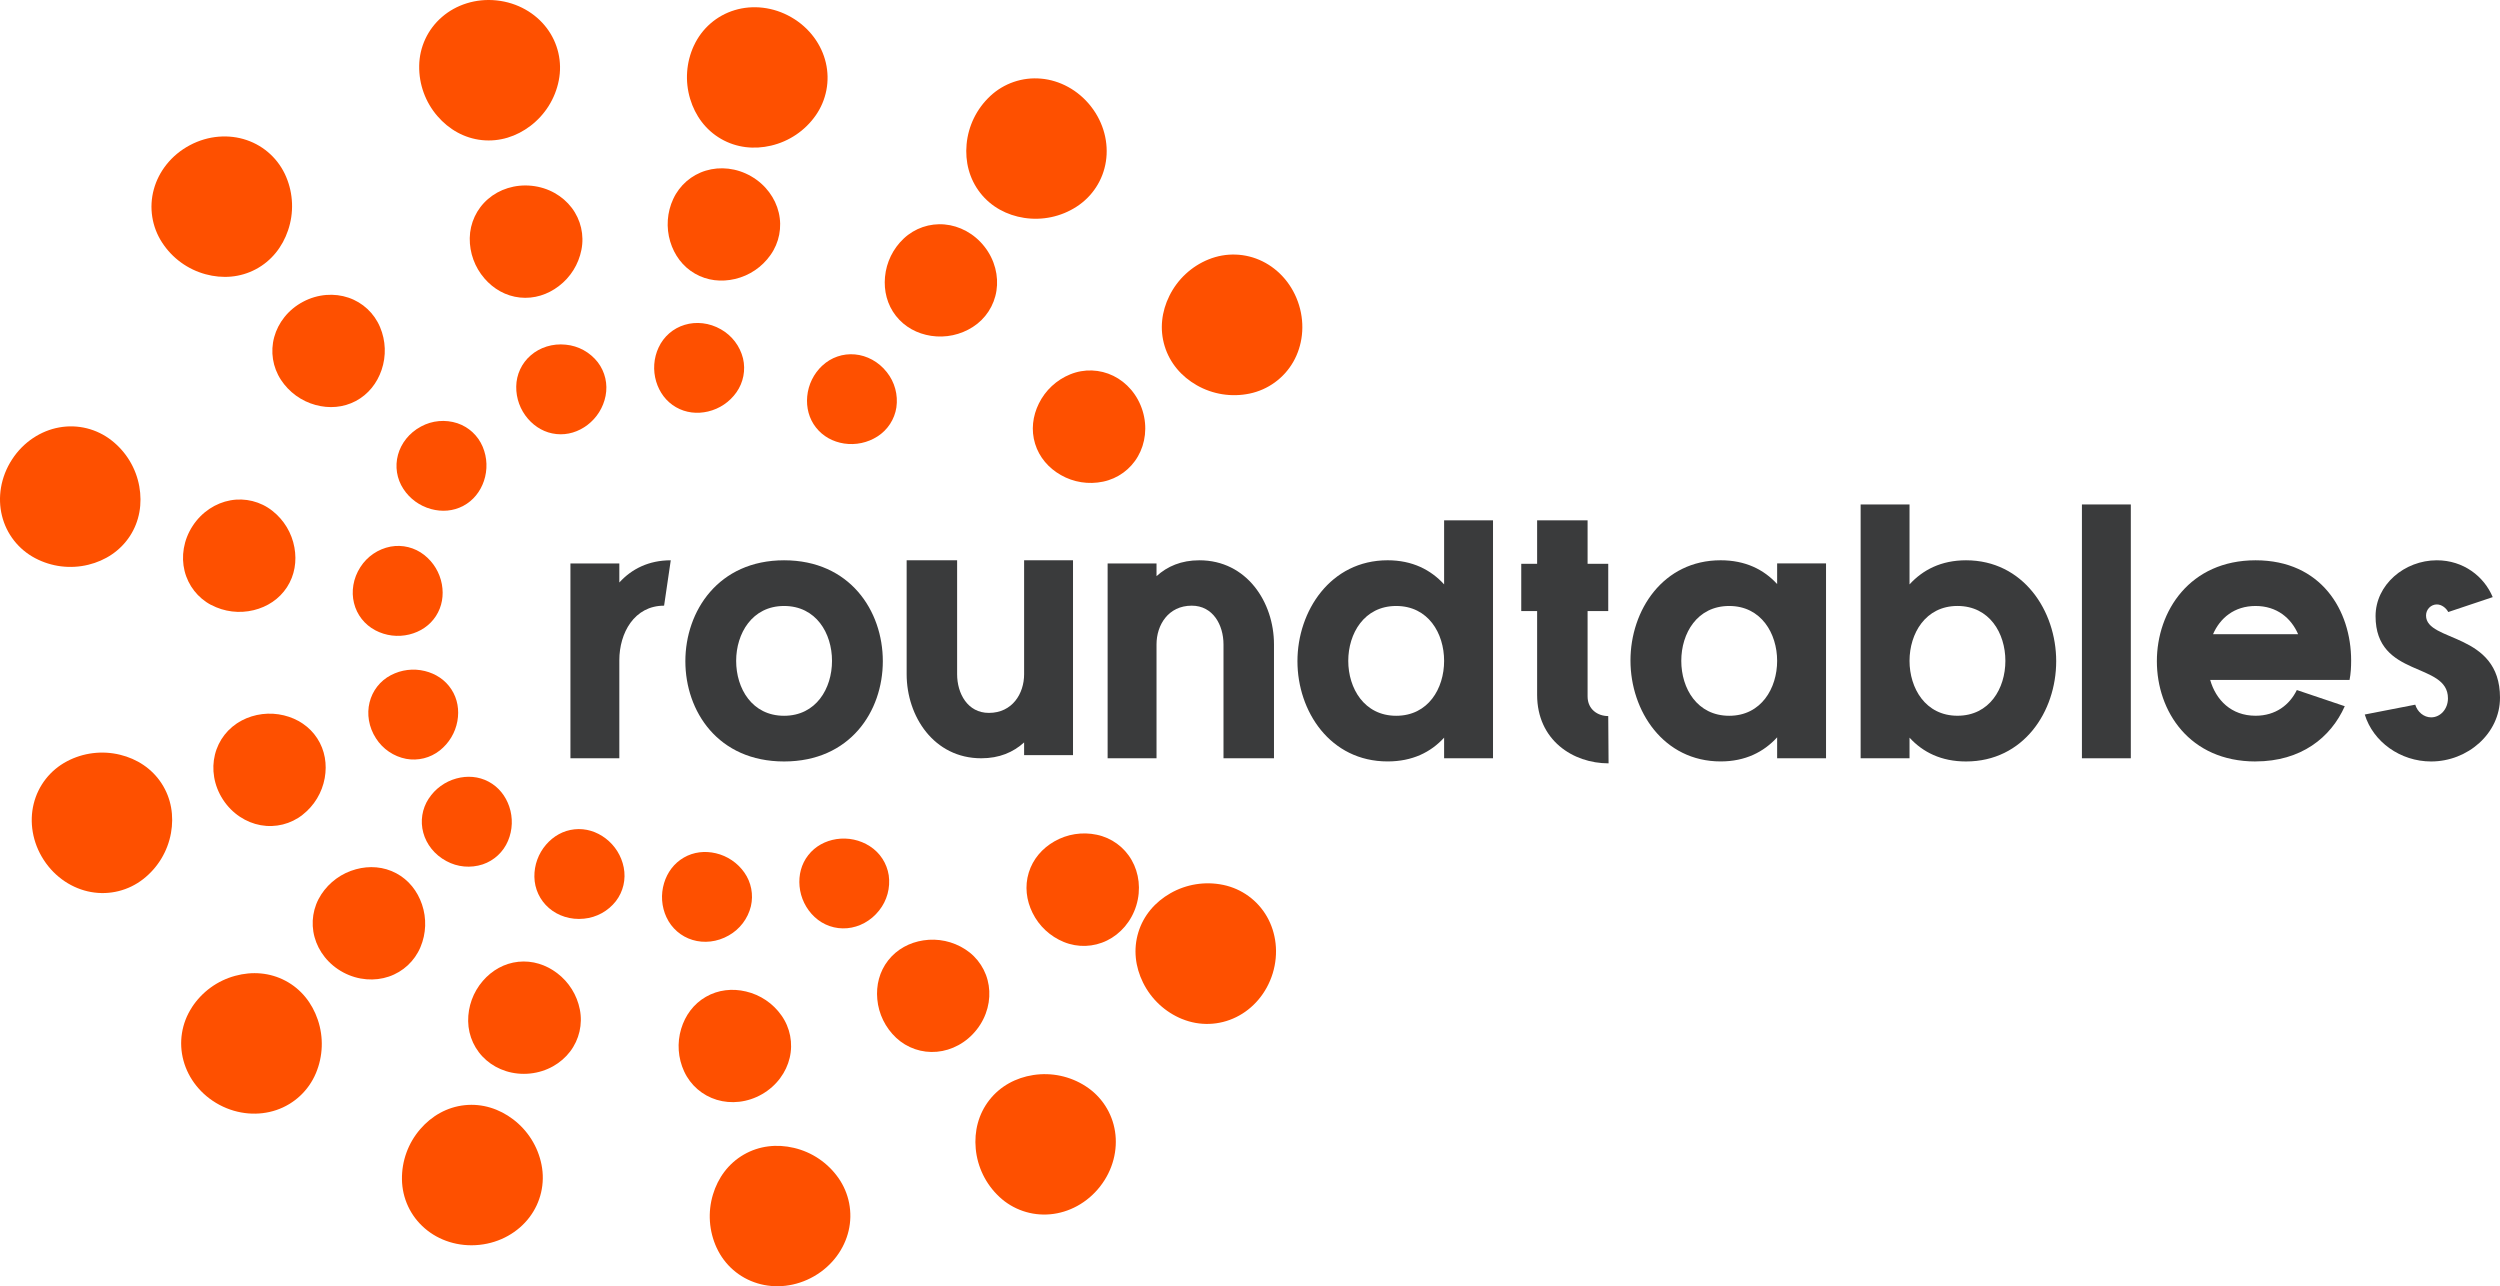 <svg width="138" height="71" viewBox="0 0 138 71" fill="none" xmlns="http://www.w3.org/2000/svg">
<path d="M34.187 31.104V32.154C34.871 31.402 35.817 30.928 37.026 30.928L36.658 33.433C35.012 33.433 34.187 34.939 34.187 36.446V41.857H31.488V31.103H34.187V31.104Z" fill="#3A3B3C"/>
<path d="M48.732 36.498C48.732 39.265 46.927 42.033 43.281 42.033C39.636 42.033 37.832 39.265 37.832 36.498C37.832 33.731 39.655 30.928 43.281 30.928C46.908 30.928 48.732 33.713 48.732 36.498ZM40.636 36.48C40.636 38.004 41.512 39.511 43.281 39.511C45.05 39.511 45.927 38.004 45.927 36.48C45.927 34.957 45.05 33.45 43.281 33.45C41.512 33.45 40.636 34.974 40.636 36.48Z" fill="#3A3B3C"/>
<path d="M56.531 41.681V40.981C55.935 41.524 55.165 41.857 54.165 41.857C51.554 41.857 50.047 39.546 50.047 37.216V30.928H52.833V37.216C52.833 38.283 53.412 39.352 54.586 39.352C55.883 39.352 56.531 38.285 56.531 37.216V30.928H59.23V41.682H56.531V41.681Z" fill="#3A3B3C"/>
<path d="M63.84 31.104V31.804C64.436 31.261 65.206 30.928 66.206 30.928C68.817 30.928 70.324 33.24 70.324 35.57V41.857H67.537V35.57C67.537 34.502 66.959 33.433 65.785 33.433C64.488 33.433 63.84 34.501 63.84 35.57V41.857H61.141V31.103H63.84V31.104Z" fill="#3A3B3C"/>
<path d="M82.414 41.857H79.715V40.718C78.98 41.524 77.962 42.031 76.596 42.031C73.424 42.031 71.619 39.264 71.619 36.497C71.619 33.73 73.442 30.927 76.596 30.927C77.962 30.927 78.98 31.453 79.715 32.258V28.721H82.414V41.856V41.857ZM77.07 33.45C75.299 33.45 74.424 34.974 74.424 36.481C74.424 37.987 75.301 39.511 77.07 39.511C78.839 39.511 79.715 38.005 79.715 36.481C79.715 34.957 78.839 33.45 77.07 33.45Z" fill="#3A3B3C"/>
<path d="M88.793 42.137C86.83 42.137 84.849 40.859 84.849 38.355V33.731H83.973V31.122H84.849V28.722H87.635V31.122H88.775V33.731H87.635V38.442C87.635 39.16 88.197 39.527 88.775 39.527L88.793 42.136V42.137Z" fill="#3A3B3C"/>
<path d="M98.098 41.857V40.7C97.362 41.507 96.345 42.031 94.979 42.031C91.825 42.031 90.002 39.246 90.002 36.462C90.002 33.677 91.807 30.927 94.979 30.927C96.345 30.927 97.362 31.435 98.098 32.24V31.101H100.797V41.855H98.098V41.857ZM95.453 33.45C93.682 33.45 92.807 34.957 92.807 36.48C92.807 38.004 93.684 39.511 95.453 39.511C97.222 39.511 98.098 37.987 98.098 36.48C98.098 34.974 97.222 33.45 95.453 33.45Z" fill="#3A3B3C"/>
<path d="M105.406 27.846V32.259C106.142 31.453 107.159 30.928 108.525 30.928C111.68 30.928 113.502 33.713 113.502 36.498C113.502 39.283 111.697 42.033 108.525 42.033C107.159 42.033 106.142 41.524 105.406 40.719V41.858H102.707V27.847H105.406V27.846ZM108.052 39.509C109.822 39.509 110.697 38.003 110.697 36.479C110.697 34.955 109.821 33.449 108.052 33.449C106.283 33.449 105.406 34.973 105.406 36.479C105.406 37.986 106.283 39.509 108.052 39.509Z" fill="#3A3B3C"/>
<path d="M114.922 27.846H117.621V41.857H114.922V27.846Z" fill="#3A3B3C"/>
<path d="M124.508 42.033C120.862 42.033 119.059 39.265 119.059 36.498C119.059 33.731 120.881 30.928 124.508 30.928C128.134 30.928 129.783 33.696 129.783 36.463C129.783 36.813 129.765 37.181 129.695 37.531H122.002C122.317 38.635 123.159 39.509 124.508 39.509C125.612 39.509 126.383 38.914 126.785 38.09L129.431 38.983C128.66 40.718 127.012 42.031 124.506 42.031L124.508 42.033ZM126.857 35.009C126.471 34.116 125.682 33.45 124.508 33.45C123.333 33.45 122.546 34.116 122.159 35.009H126.855H126.857Z" fill="#3A3B3C"/>
<path d="M133.917 33.976C133.917 35.465 138 34.87 138 38.513C138 40.491 136.213 42.033 134.198 42.033C132.499 42.033 130.992 40.946 130.535 39.441L133.322 38.898C133.444 39.3 133.795 39.598 134.198 39.598C134.707 39.598 135.127 39.143 135.127 38.548C135.127 36.515 131.131 37.444 131.131 34.011C131.131 32.276 132.726 30.928 134.513 30.928C135.986 30.928 137.124 31.822 137.598 32.961L135.144 33.784C135.022 33.556 134.776 33.365 134.513 33.365C134.198 33.365 133.917 33.627 133.917 33.978V33.976Z" fill="#3A3B3C"/>
<path d="M22.175 31.295C21.884 31.218 21.576 31.266 21.323 31.428C21.062 31.6 20.881 31.87 20.825 32.176C20.764 32.483 20.831 32.801 21.009 33.057C21.184 33.301 21.453 33.461 21.751 33.497C22.044 33.533 22.341 33.458 22.581 33.286C22.813 33.125 22.974 32.88 23.03 32.602C23.081 32.323 23.023 32.035 22.867 31.8C22.707 31.552 22.46 31.372 22.174 31.296" fill="#FE5000"/>
<path d="M30.935 20.284C30.84 20.099 30.673 19.964 30.473 19.909C30.267 19.852 30.048 19.881 29.865 19.99C29.68 20.096 29.547 20.272 29.494 20.48C29.445 20.68 29.481 20.894 29.593 21.067C29.705 21.238 29.878 21.362 30.076 21.41C30.477 21.514 30.887 21.274 30.994 20.875C31.049 20.677 31.028 20.467 30.933 20.285" fill="#FE5000"/>
<path d="M49.229 21.635C49.331 21.495 49.299 21.3 49.16 21.199C49.158 21.199 49.155 21.196 49.154 21.194C49.013 21.094 48.818 21.128 48.719 21.267C48.719 21.268 48.716 21.271 48.715 21.273C48.619 21.415 48.652 21.608 48.793 21.707C48.934 21.805 49.129 21.771 49.229 21.633" fill="#FE5000"/>
<path d="M50.654 53.998C50.495 53.751 50.248 53.574 49.963 53.502C49.392 53.346 48.802 53.68 48.642 54.251C48.557 54.533 48.585 54.835 48.716 55.098C48.848 55.365 49.085 55.564 49.37 55.648C49.979 55.821 50.613 55.467 50.786 54.858C50.786 54.852 50.789 54.848 50.79 54.842C50.864 54.555 50.815 54.248 50.654 53.998Z" fill="#FE5000"/>
<path d="M40.595 14.024C40.621 13.654 40.342 13.331 39.971 13.305C39.963 13.305 39.953 13.305 39.944 13.305C39.573 13.285 39.255 13.568 39.234 13.938C39.234 13.947 39.234 13.957 39.234 13.966C39.229 14.336 39.516 14.644 39.887 14.665C40.258 14.676 40.57 14.393 40.596 14.024" fill="#FE5000"/>
<path d="M51.789 18.124C51.915 17.949 51.877 17.707 51.703 17.58C51.7 17.579 51.697 17.576 51.696 17.575C51.521 17.45 51.277 17.49 51.152 17.665C51.151 17.667 51.148 17.67 51.146 17.672C51.026 17.849 51.069 18.09 51.244 18.215C51.421 18.337 51.662 18.296 51.789 18.122" fill="#FE5000"/>
<path d="M66.712 14.319C65.768 14.702 64.999 15.419 64.549 16.332C64.121 17.197 64.002 18.17 64.29 19.108C64.576 20.045 65.22 20.786 66.058 21.264C66.941 21.77 67.981 21.934 68.978 21.726C69.995 21.514 70.874 20.876 71.389 19.974C71.896 19.088 72.047 17.953 71.707 16.844C71.367 15.732 70.607 14.877 69.691 14.426C68.76 13.966 67.674 13.927 66.712 14.32" fill="#FE5000"/>
<path d="M59.075 20.664C58.32 20.971 57.704 21.545 57.345 22.275C57.003 22.967 56.907 23.745 57.137 24.495C57.367 25.244 57.883 25.837 58.553 26.219C59.259 26.625 60.09 26.755 60.889 26.587C61.702 26.418 62.406 25.908 62.817 25.185C63.224 24.476 63.345 23.568 63.073 22.682C62.801 21.793 62.192 21.107 61.46 20.748C60.714 20.381 59.846 20.349 59.076 20.664" fill="#FE5000"/>
<path d="M42.099 13.796C42.164 13.388 42.053 12.97 41.793 12.647C41.519 12.313 41.119 12.105 40.687 12.072C40.255 12.034 39.828 12.173 39.503 12.458C39.193 12.734 39.016 13.128 39.016 13.542C39.014 13.949 39.162 14.342 39.434 14.644C39.689 14.938 40.048 15.121 40.434 15.154C40.822 15.183 41.206 15.061 41.505 14.813C41.822 14.559 42.035 14.194 42.099 13.793" fill="#FE5000"/>
<path d="M54.654 5.31C53.911 6.005 53.449 6.95 53.356 7.964C53.267 8.924 53.505 9.875 54.109 10.648C54.712 11.419 55.578 11.88 56.532 12.027C57.539 12.182 58.568 11.964 59.423 11.411C60.298 10.849 60.889 9.939 61.046 8.911C61.203 7.903 60.937 6.788 60.221 5.875C59.506 4.96 58.488 4.432 57.472 4.341C56.437 4.245 55.41 4.598 54.652 5.31" fill="#FE5000"/>
<path d="M45.39 20.182C44.914 20.628 44.618 21.232 44.558 21.881C44.502 22.494 44.653 23.105 45.041 23.598C45.428 24.092 45.981 24.387 46.592 24.482C47.236 24.58 47.894 24.441 48.442 24.088C49.002 23.728 49.38 23.145 49.481 22.489C49.58 21.796 49.39 21.093 48.954 20.545C48.496 19.961 47.845 19.622 47.194 19.564C46.531 19.502 45.874 19.729 45.39 20.185" fill="#FE5000"/>
<path d="M49.89 13.164C49.296 13.72 48.926 14.477 48.852 15.288C48.781 16.055 48.971 16.818 49.454 17.435C49.938 18.052 50.63 18.421 51.393 18.538C52.198 18.662 53.021 18.487 53.706 18.045C54.406 17.596 54.879 16.868 55.005 16.046C55.13 15.239 54.918 14.348 54.345 13.617C53.774 12.885 52.959 12.463 52.146 12.39C51.318 12.313 50.496 12.596 49.89 13.164Z" fill="#FE5000"/>
<path d="M38.304 2.515C37.877 3.439 37.803 4.487 38.097 5.461C38.374 6.385 38.951 7.176 39.802 7.667C40.651 8.157 41.627 8.26 42.566 8.038C43.557 7.805 44.43 7.217 45.017 6.385C45.617 5.536 45.824 4.47 45.585 3.459C45.353 2.465 44.688 1.531 43.681 0.952C42.675 0.371 41.534 0.263 40.557 0.559C39.56 0.859 38.741 1.571 38.306 2.515" fill="#FE5000"/>
<path d="M36.356 19.178C36.081 19.77 36.035 20.441 36.222 21.065C36.4 21.655 36.769 22.163 37.314 22.477C37.858 22.791 38.483 22.856 39.083 22.715C39.718 22.566 40.275 22.19 40.651 21.657C41.035 21.113 41.167 20.43 41.015 19.784C40.846 19.104 40.406 18.525 39.797 18.18C39.153 17.81 38.423 17.74 37.797 17.93C37.158 18.121 36.634 18.577 36.356 19.181" fill="#FE5000"/>
<path d="M37.163 10.981C36.821 11.72 36.762 12.558 36.997 13.338C37.22 14.076 37.68 14.713 38.361 15.103C39.041 15.496 39.821 15.577 40.573 15.4C41.367 15.214 42.064 14.743 42.532 14.076C43.013 13.398 43.179 12.545 42.987 11.736C42.801 10.942 42.269 10.195 41.465 9.732C40.66 9.267 39.747 9.181 38.965 9.418C38.169 9.657 37.512 10.227 37.164 10.981" fill="#FE5000"/>
<path d="M23.139 3.635C23.123 4.653 23.482 5.641 24.148 6.411C24.777 7.141 25.628 7.631 26.603 7.734C27.578 7.836 28.511 7.534 29.279 6.95C30.09 6.334 30.648 5.442 30.844 4.444C31.048 3.424 30.803 2.366 30.173 1.54C29.555 0.726 28.57 0.144 27.414 0.023C26.258 -0.099 25.173 0.266 24.401 0.934C23.612 1.611 23.152 2.595 23.139 3.635Z" fill="#FE5000"/>
<path d="M28.496 21.337C28.486 21.989 28.716 22.621 29.142 23.115C29.544 23.582 30.088 23.896 30.713 23.96C31.337 24.026 31.934 23.832 32.427 23.459C32.946 23.064 33.302 22.494 33.428 21.854C33.557 21.202 33.402 20.525 32.998 19.996C32.568 19.444 31.93 19.092 31.232 19.026C30.494 18.948 29.797 19.182 29.303 19.61C28.799 20.042 28.504 20.671 28.496 21.337Z" fill="#FE5000"/>
<path d="M25.93 13.144C25.918 13.957 26.206 14.748 26.738 15.365C27.241 15.949 27.921 16.343 28.702 16.424C29.482 16.505 30.23 16.263 30.843 15.796C31.493 15.304 31.937 14.591 32.094 13.792C32.257 12.977 32.062 12.13 31.558 11.469C31.064 10.818 30.276 10.352 29.352 10.256C28.427 10.159 27.558 10.45 26.94 10.985C26.309 11.527 25.942 12.314 25.93 13.145" fill="#FE5000"/>
<path d="M8.957 13.401C9.514 14.254 10.364 14.871 11.346 15.138C12.277 15.393 13.255 15.323 14.121 14.862C14.987 14.402 15.591 13.629 15.9 12.717C16.229 11.754 16.192 10.702 15.796 9.764C15.393 8.805 14.599 8.065 13.614 7.731C12.647 7.402 11.503 7.47 10.479 8.016C9.452 8.561 8.756 9.47 8.49 10.455C8.216 11.457 8.384 12.529 8.955 13.399" fill="#FE5000"/>
<path d="M22.266 26.988C22.622 27.534 23.167 27.929 23.796 28.1C24.391 28.263 25.017 28.219 25.573 27.924C26.126 27.63 26.513 27.136 26.712 26.552C26.921 25.934 26.898 25.262 26.645 24.662C26.388 24.049 25.879 23.575 25.248 23.362C24.583 23.144 23.857 23.209 23.241 23.543C22.586 23.892 22.139 24.474 21.969 25.105C21.793 25.747 21.901 26.433 22.267 26.989" fill="#FE5000"/>
<path d="M15.507 20.965C15.953 21.646 16.633 22.141 17.419 22.355C18.164 22.558 18.947 22.503 19.64 22.136C20.334 21.767 20.816 21.149 21.064 20.419C21.327 19.647 21.296 18.808 20.979 18.057C20.658 17.29 20.023 16.697 19.235 16.431C18.462 16.168 17.547 16.222 16.728 16.658C15.906 17.093 15.35 17.821 15.136 18.61C14.917 19.412 15.052 20.27 15.508 20.965" fill="#FE5000"/>
<path d="M65.258 56.253C64.315 55.869 63.546 55.153 63.096 54.239C62.668 53.375 62.549 52.402 62.837 51.463C63.123 50.526 63.767 49.787 64.605 49.309C65.488 48.803 66.528 48.639 67.525 48.847C68.542 49.059 69.421 49.697 69.936 50.599C70.443 51.485 70.594 52.62 70.254 53.729C69.914 54.839 69.154 55.696 68.238 56.145C67.306 56.606 66.221 56.645 65.258 56.251" fill="#FE5000"/>
<path d="M58.725 51.999C57.971 51.691 57.354 51.119 56.995 50.388C56.654 49.697 56.558 48.918 56.787 48.169C57.017 47.419 57.533 46.826 58.203 46.444C58.91 46.039 59.741 45.908 60.539 46.077C61.353 46.245 62.056 46.755 62.468 47.479C62.875 48.188 62.995 49.096 62.724 49.982C62.452 50.871 61.843 51.556 61.11 51.915C60.364 52.283 59.497 52.315 58.726 51.999" fill="#FE5000"/>
<path d="M55.158 66.059C54.415 65.364 53.953 64.419 53.86 63.405C53.771 62.445 54.009 61.494 54.613 60.721C55.216 59.95 56.082 59.489 57.036 59.342C58.043 59.187 59.072 59.405 59.927 59.958C60.802 60.52 61.393 61.431 61.55 62.458C61.707 63.466 61.441 64.581 60.725 65.494C60.01 66.409 58.993 66.937 57.976 67.028C56.941 67.124 55.913 66.771 55.156 66.059" fill="#FE5000"/>
<path d="M44.966 50.619C44.491 50.173 44.194 49.569 44.135 48.92C44.078 48.307 44.229 47.697 44.617 47.203C45.004 46.709 45.558 46.414 46.168 46.319C46.812 46.221 47.47 46.36 48.018 46.713C48.578 47.073 48.956 47.656 49.058 48.313C49.156 49.005 48.966 49.709 48.53 50.256C48.072 50.84 47.421 51.179 46.77 51.237C46.107 51.298 45.45 51.073 44.966 50.617" fill="#FE5000"/>
<path d="M49.464 57.283C48.87 56.725 48.501 55.969 48.427 55.159C48.355 54.392 48.544 53.629 49.028 53.012C49.512 52.395 50.206 52.026 50.967 51.909C51.773 51.784 52.595 51.96 53.28 52.402C53.98 52.851 54.453 53.58 54.578 54.401C54.703 55.208 54.491 56.099 53.918 56.83C53.347 57.562 52.531 57.984 51.719 58.057C50.89 58.134 50.069 57.851 49.463 57.283" fill="#FE5000"/>
<path d="M39.562 68.885C39.135 67.961 39.061 66.912 39.355 65.939C39.632 65.015 40.209 64.224 41.059 63.733C41.908 63.243 42.885 63.14 43.824 63.362C44.815 63.594 45.687 64.183 46.275 65.015C46.875 65.864 47.081 66.93 46.843 67.941C46.61 68.934 45.946 69.868 44.939 70.448C43.933 71.029 42.792 71.137 41.815 70.84C40.818 70.541 39.998 69.829 39.564 68.885" fill="#FE5000"/>
<path d="M36.79 50.637C36.515 50.046 36.468 49.374 36.656 48.75C36.833 48.16 37.203 47.652 37.748 47.338C38.291 47.024 38.916 46.959 39.517 47.1C40.152 47.249 40.708 47.626 41.085 48.159C41.469 48.702 41.601 49.385 41.448 50.031C41.28 50.711 40.839 51.291 40.23 51.635C39.586 52.005 38.857 52.075 38.23 51.885C37.592 51.694 37.069 51.238 36.79 50.634" fill="#FE5000"/>
<path d="M37.767 59.148C37.425 58.408 37.365 57.57 37.601 56.79C37.823 56.052 38.284 55.416 38.964 55.025C39.644 54.633 40.425 54.551 41.176 54.729C41.97 54.915 42.668 55.385 43.136 56.052C43.617 56.73 43.782 57.583 43.591 58.392C43.405 59.187 42.873 59.934 42.069 60.397C41.264 60.862 40.351 60.948 39.569 60.711C38.772 60.471 38.115 59.902 37.768 59.148" fill="#FE5000"/>
<path d="M22.188 65.105C22.172 64.087 22.531 63.099 23.197 62.329C23.826 61.599 24.676 61.109 25.652 61.006C26.627 60.904 27.56 61.206 28.328 61.79C29.139 62.406 29.697 63.298 29.893 64.296C30.096 65.316 29.852 66.373 29.221 67.2C28.604 68.013 27.618 68.596 26.463 68.716C25.307 68.838 24.221 68.474 23.45 67.806C22.66 67.129 22.201 66.144 22.188 65.105Z" fill="#FE5000"/>
<path d="M29.498 48.401C29.488 47.749 29.718 47.117 30.144 46.623C30.546 46.157 31.09 45.842 31.715 45.778C32.339 45.712 32.936 45.906 33.429 46.279C33.948 46.674 34.304 47.243 34.43 47.883C34.559 48.535 34.404 49.212 34 49.74C33.57 50.292 32.932 50.644 32.234 50.711C31.495 50.788 30.799 50.554 30.305 50.127C29.801 49.694 29.507 49.065 29.498 48.4" fill="#FE5000"/>
<path d="M25.842 56.37C25.831 55.557 26.118 54.767 26.65 54.149C27.153 53.565 27.833 53.172 28.614 53.09C29.395 53.009 30.142 53.252 30.755 53.718C31.405 54.21 31.849 54.923 32.007 55.722C32.169 56.537 31.974 57.384 31.47 58.045C30.976 58.696 30.188 59.162 29.264 59.258C28.339 59.355 27.47 59.063 26.852 58.529C26.221 57.987 25.854 57.2 25.842 56.369" fill="#FE5000"/>
<path d="M10.594 55.602C11.15 54.749 12.002 54.13 12.985 53.865C13.916 53.61 14.895 53.68 15.762 54.141C16.629 54.601 17.232 55.374 17.541 56.288C17.87 57.252 17.832 58.302 17.437 59.242C17.034 60.201 16.239 60.942 15.254 61.275C14.286 61.604 13.142 61.535 12.117 60.99C11.091 60.445 10.395 59.534 10.129 58.549C9.854 57.547 10.024 56.474 10.595 55.605" fill="#FE5000"/>
<path d="M23.665 44.084C24.021 43.538 24.566 43.143 25.195 42.971C25.79 42.809 26.418 42.852 26.972 43.148C27.526 43.443 27.912 43.939 28.111 44.523C28.32 45.14 28.297 45.813 28.043 46.414C27.786 47.027 27.277 47.501 26.646 47.714C25.98 47.932 25.254 47.867 24.639 47.531C23.983 47.182 23.537 46.6 23.366 45.968C23.19 45.326 23.299 44.64 23.663 44.084" fill="#FE5000"/>
<path d="M17.733 49.373C18.18 48.692 18.86 48.196 19.648 47.983C20.392 47.779 21.175 47.835 21.869 48.202C22.562 48.571 23.044 49.19 23.293 49.921C23.556 50.692 23.526 51.533 23.209 52.283C22.887 53.05 22.251 53.642 21.463 53.908C20.69 54.171 19.774 54.117 18.954 53.68C18.133 53.244 17.576 52.515 17.363 51.728C17.143 50.926 17.278 50.067 17.735 49.372" fill="#FE5000"/>
<path d="M3.695 42.024C4.595 41.549 5.638 41.42 6.628 41.662C7.565 41.89 8.388 42.425 8.922 43.249C9.455 44.071 9.609 45.038 9.438 45.987C9.257 46.989 8.715 47.89 7.914 48.519C7.097 49.162 6.044 49.425 5.02 49.239C4.015 49.059 3.048 48.445 2.416 47.471C1.783 46.498 1.615 45.365 1.859 44.374C2.105 43.365 2.773 42.509 3.693 42.026" fill="#FE5000"/>
<path d="M21.574 37.272C22.151 36.967 22.818 36.885 23.451 37.04C24.05 37.187 24.578 37.528 24.918 38.054C25.26 38.58 25.358 39.2 25.248 39.807C25.132 40.448 24.784 41.025 24.273 41.428C23.75 41.841 23.075 42.008 22.421 41.889C21.733 41.757 21.13 41.347 20.754 40.757C20.35 40.134 20.242 39.409 20.399 38.775C20.556 38.128 20.983 37.58 21.574 37.271" fill="#FE5000"/>
<path d="M13.329 39.778C14.05 39.398 14.884 39.296 15.676 39.489C16.426 39.672 17.085 40.099 17.512 40.757C17.939 41.415 18.061 42.19 17.925 42.949C17.781 43.751 17.346 44.472 16.705 44.974C16.053 45.49 15.21 45.699 14.391 45.551C13.588 45.407 12.814 44.916 12.309 44.138C11.801 43.359 11.668 42.451 11.864 41.659C12.061 40.852 12.595 40.167 13.332 39.78" fill="#FE5000"/>
<path d="M1.943 30.812C2.844 31.288 3.888 31.417 4.878 31.174C5.815 30.945 6.638 30.41 7.173 29.588C7.706 28.766 7.86 27.797 7.689 26.848C7.509 25.846 6.966 24.944 6.164 24.315C5.347 23.671 4.293 23.408 3.269 23.594C2.263 23.774 1.295 24.389 0.664 25.364C0.03 26.338 -0.137 27.471 0.107 28.462C0.353 29.473 1.022 30.329 1.943 30.812Z" fill="#FE5000"/>
<path d="M20.714 34.791C21.291 35.096 21.96 35.179 22.594 35.024C23.192 34.877 23.72 34.536 24.062 34.008C24.403 33.482 24.502 32.862 24.392 32.254C24.275 31.611 23.928 31.035 23.415 30.632C22.892 30.22 22.217 30.053 21.562 30.172C20.874 30.304 20.271 30.714 19.894 31.303C19.49 31.927 19.383 32.653 19.54 33.286C19.697 33.933 20.125 34.48 20.714 34.79" fill="#FE5000"/>
<path d="M11.658 33.392C12.378 33.773 13.214 33.875 14.005 33.681C14.755 33.498 15.413 33.071 15.841 32.413C16.268 31.755 16.39 30.98 16.252 30.221C16.108 29.419 15.674 28.699 15.033 28.196C14.38 27.681 13.535 27.471 12.717 27.619C11.912 27.765 11.139 28.256 10.633 29.034C10.126 29.813 9.992 30.721 10.188 31.514C10.386 32.322 10.921 33.007 11.656 33.395" fill="#FE5000"/>
</svg>
